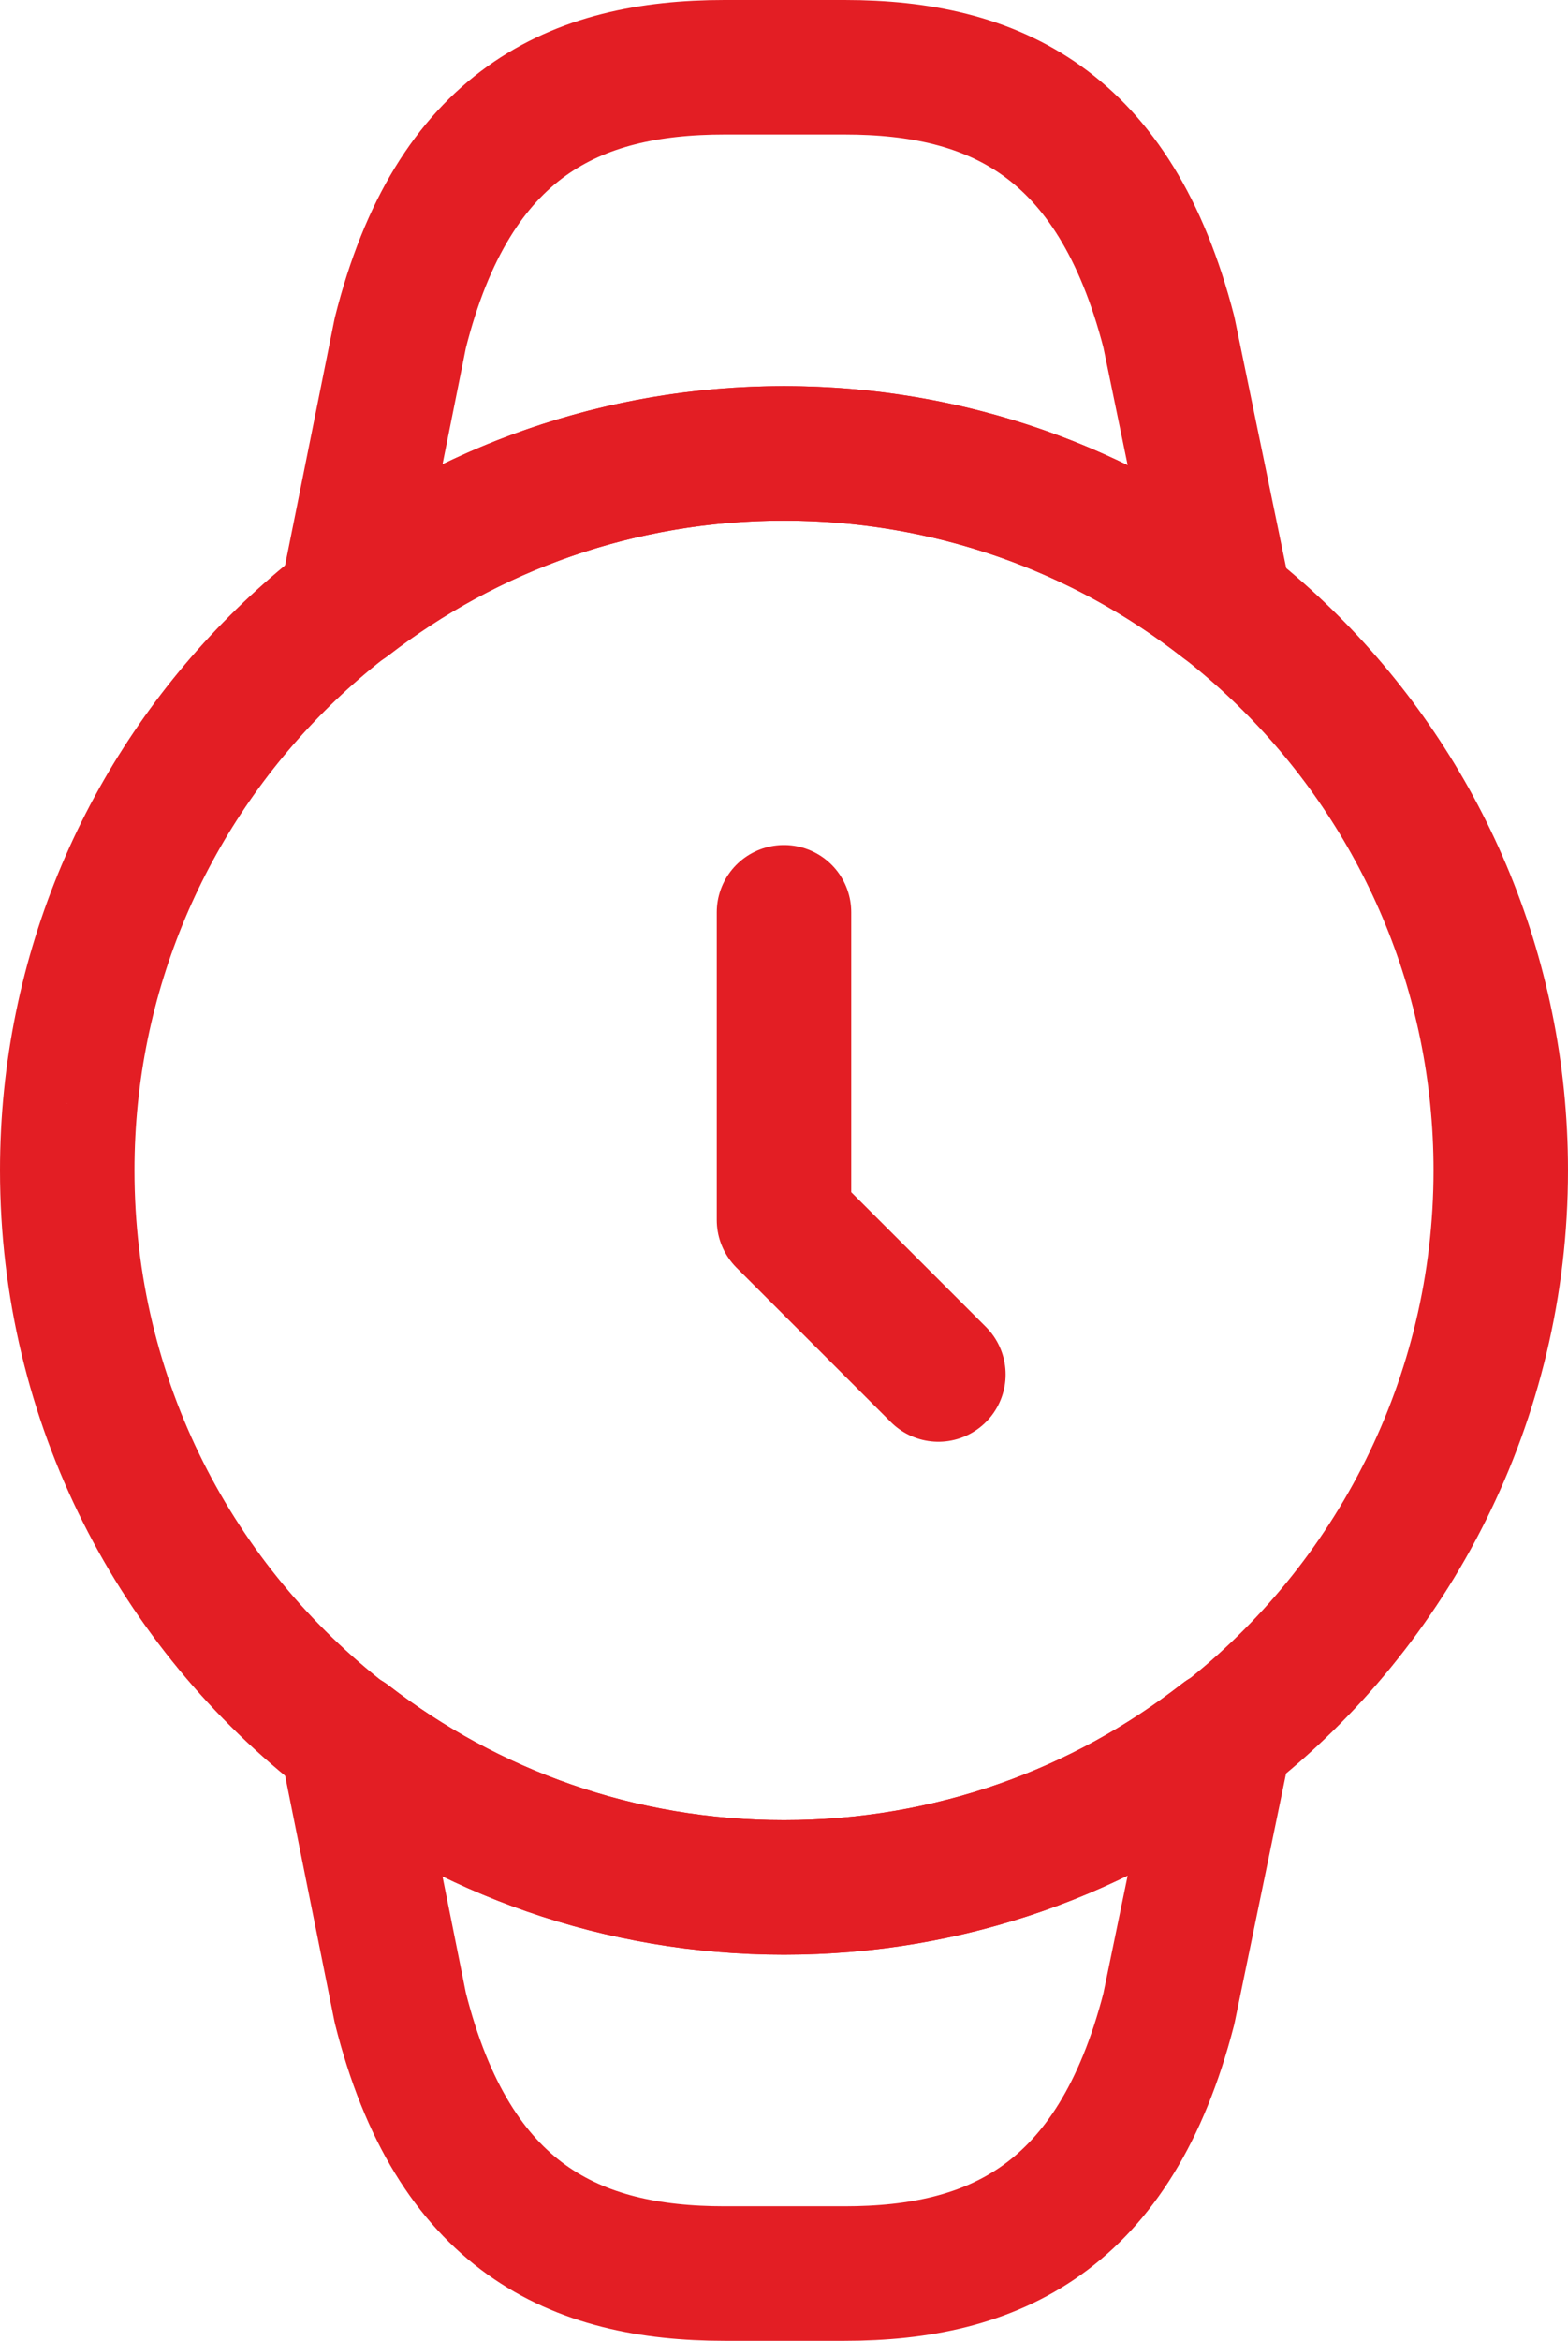 <?xml version="1.0" encoding="UTF-8"?>
<!DOCTYPE svg PUBLIC "-//W3C//DTD SVG 1.1//EN" "http://www.w3.org/Graphics/SVG/1.1/DTD/svg11.dtd">
<!-- Creator: CorelDRAW -->
<svg xmlns="http://www.w3.org/2000/svg" xml:space="preserve" width="58.3mm" height="87mm" version="1.1" style="shape-rendering:geometricPrecision; text-rendering:geometricPrecision; image-rendering:optimizeQuality; fill-rule:evenodd; clip-rule:evenodd"
viewBox="0 0 5830 8700"
 xmlns:xlink="http://www.w3.org/1999/xlink"
 xmlns:xodm="http://www.corel.com/coreldraw/odm/2003">
 <defs>
  <style type="text/css">
   <![CDATA[
    .str0 {stroke:#E31E24;stroke-width:500;stroke-linecap:round;stroke-linejoin:round;stroke-miterlimit:22.926}
    .fil0 {fill:none}
   ]]>
  </style>
 </defs>
 <g id="Vrstva_x0020_1">
  <polyline class="fil0 str0" points="2915,3390.61 2915,4534.5 3489,5108.5 "/>
  <path class="fil0 str0" d="M250 4350c0,-1471.9 1193.1,-2665 2665,-2665 1471.9,0 2665,1193.1 2665,2665 0,852.8 -401.8,1615.4 -1025,2103.3l-4.1 0c-451,352.6 -1016.8,561.7 -1635.9,561.7 -610.9,0 -1172.6,-205 -1623.6,-553.5l-4.1 0c-631.4,-487.9 -1037.3,-1250.5 -1037.3,-2111.5z"/>
  <path class="fil0 str0" d="M1287.31 6461.5l4.1 0c451,348.5 1012.69,553.5 1623.59,553.5 619.1,0 1184.9,-209.1 1635.9,-561.7l4.1 0 -209.1 1012.7c-200.9,779 -651.9,984 -1205.4,984l-446.9 0c-553.5,0 -1008.59,-205 -1205.39,-988.1l-200.9 -1000.4z"/>
  <path class="fil0 str0" d="M1287.31 2238.5l4.1 0c451,-348.5 1012.69,-553.5 1623.59,-553.5 619.1,0 1184.9,209.1 1635.9,561.7l4.1 0 -209.1 -1012.7c-200.9,-779 -651.9,-984 -1205.4,-984l-446.9 0c-553.5,0 -1008.59,205 -1205.39,988.1l-200.9 1000.4z"/>
 </g>
</svg>
